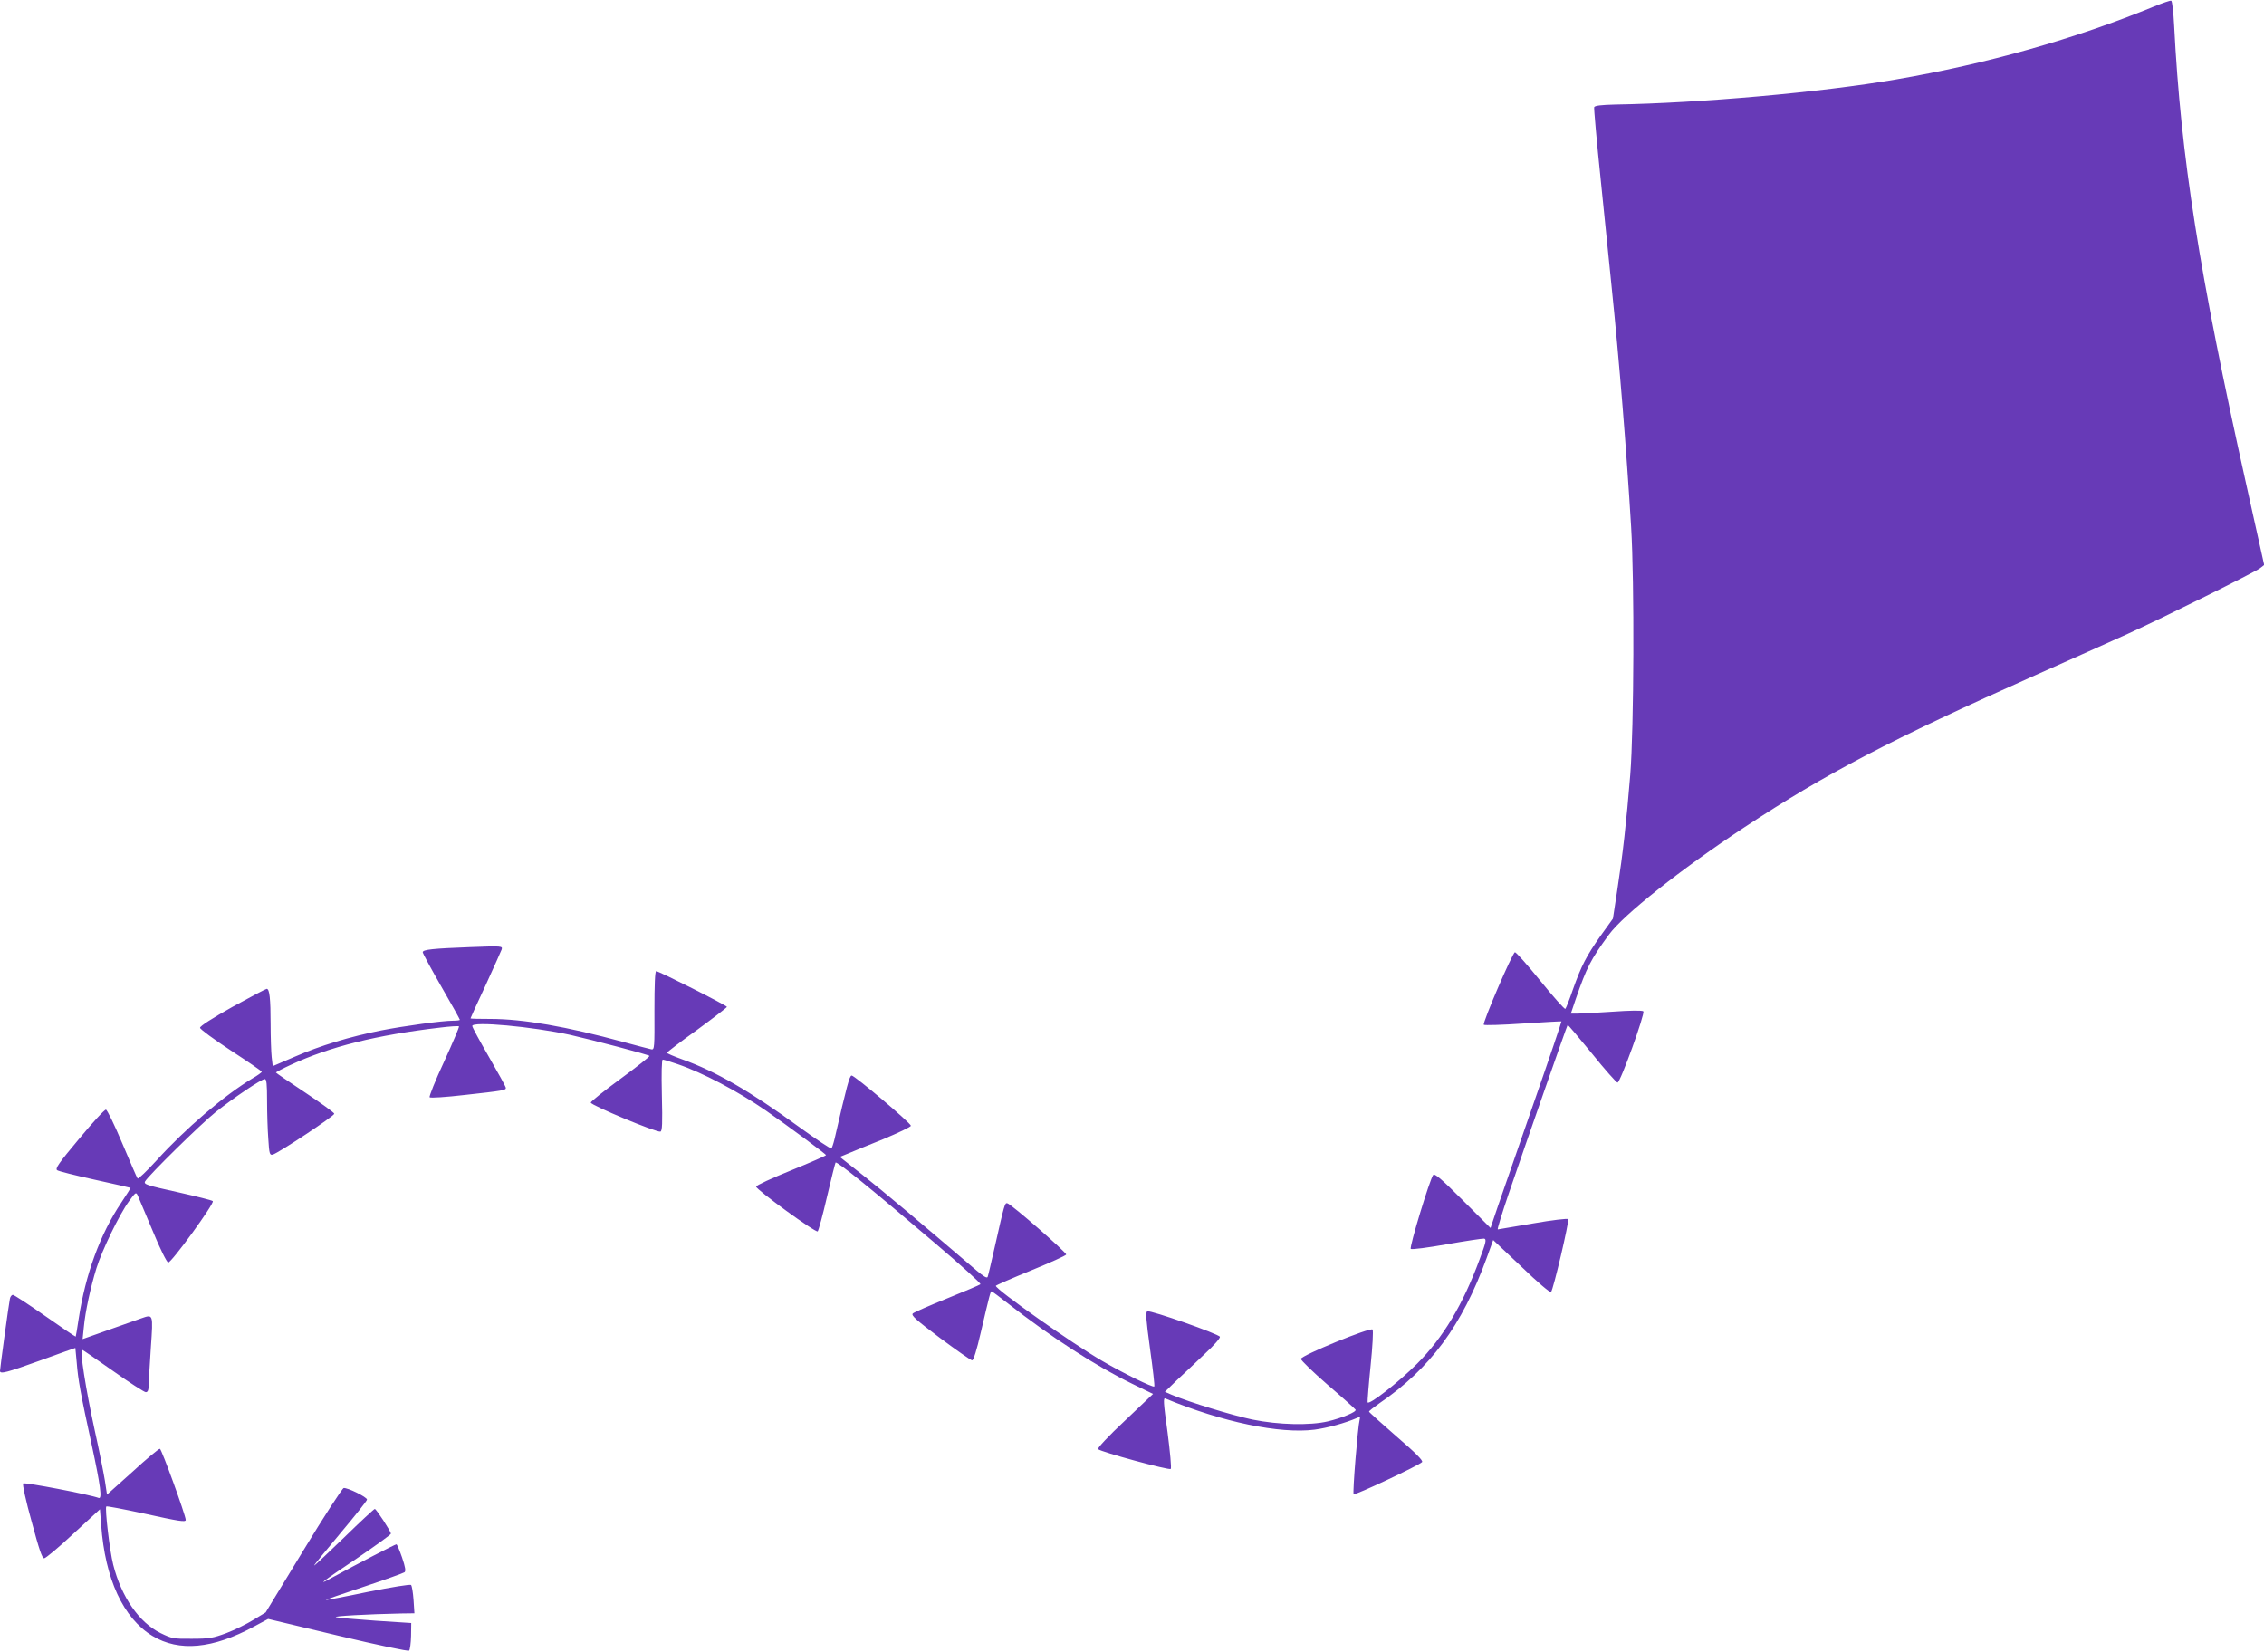 <?xml version="1.0" standalone="no"?>
<!DOCTYPE svg PUBLIC "-//W3C//DTD SVG 20010904//EN"
 "http://www.w3.org/TR/2001/REC-SVG-20010904/DTD/svg10.dtd">
<svg version="1.0" xmlns="http://www.w3.org/2000/svg"
 width="1280pt" height="934pt" viewBox="0 0 1280 934"
 preserveAspectRatio="xMidYMid meet">
<g transform="translate(0,934) scale(0.1,-0.1)"
fill="#673ab7" stroke="none">
<path d="M12180 9304 c-445 -183 -950 -326 -1460 -413 -421 -73 -1109 -134
-1588 -142 -79 -2 -115 -6 -119 -15 -2 -6 14 -191 37 -410 22 -220 49 -484 60
-589 46 -447 85 -929 112 -1375 19 -313 16 -1135 -5 -1400 -22 -270 -41 -440
-73 -649 l-25 -164 -69 -96 c-81 -115 -109 -169 -157 -304 -19 -56 -39 -106
-43 -110 -4 -4 -67 67 -141 158 -74 91 -138 163 -144 162 -15 -5 -185 -401
-176 -410 4 -4 104 -1 222 7 117 8 215 13 217 12 1 -2 -69 -210 -157 -462 -88
-252 -178 -515 -202 -582 l-42 -124 -157 157 c-122 122 -159 153 -167 143 -19
-23 -136 -409 -127 -418 5 -5 97 7 204 26 107 19 202 33 211 32 14 -3 11 -20
-26 -118 -94 -255 -206 -442 -354 -590 -105 -105 -274 -237 -279 -217 -1 7 6
100 17 207 11 108 16 199 11 204 -13 14 -405 -147 -405 -166 0 -8 68 -74 152
-147 84 -72 154 -135 157 -140 8 -12 -77 -47 -156 -66 -101 -24 -278 -20 -427
10 -114 24 -356 98 -456 140 l-39 17 69 67 c39 36 110 103 158 149 49 45 87
88 84 95 -6 16 -391 151 -410 144 -11 -4 -8 -42 15 -212 16 -114 27 -210 24
-213 -8 -7 -179 77 -295 145 -175 102 -599 402 -601 424 0 3 89 42 197 86 108
44 199 85 201 91 3 11 -310 285 -333 290 -14 3 -16 -4 -70 -243 -20 -88 -38
-166 -41 -173 -3 -10 -23 2 -62 35 -323 276 -538 457 -645 541 l-129 102 44
18 c23 10 114 47 201 82 86 36 157 70 157 76 0 15 -318 284 -335 284 -12 0
-27 -56 -97 -360 -6 -25 -14 -48 -17 -52 -4 -4 -86 51 -184 122 -276 201 -471
314 -659 381 -49 18 -88 34 -87 38 0 3 76 62 170 129 93 68 169 127 169 130 0
8 -385 202 -400 202 -7 0 -10 -76 -10 -222 1 -210 0 -223 -17 -220 -10 2 -82
21 -160 42 -319 87 -567 130 -750 130 -62 0 -113 1 -113 3 0 2 38 86 85 186
46 101 87 192 91 203 6 20 5 21 -177 14 -213 -8 -269 -14 -269 -29 0 -6 47
-93 105 -194 58 -100 105 -185 105 -188 0 -3 -18 -5 -39 -5 -60 0 -272 -29
-406 -55 -176 -35 -345 -86 -487 -148 l-126 -54 -6 51 c-3 28 -6 112 -6 187 0
143 -6 199 -22 199 -5 0 -92 -46 -194 -102 -114 -64 -184 -109 -183 -118 0 -8
79 -66 175 -129 95 -62 174 -116 174 -120 0 -3 -24 -21 -54 -38 -158 -95 -378
-283 -541 -463 -55 -60 -103 -106 -107 -102 -4 4 -42 93 -86 197 -44 105 -86
191 -93 192 -8 1 -76 -73 -152 -165 -115 -137 -136 -168 -124 -177 8 -6 104
-30 213 -54 110 -24 200 -45 202 -46 1 -1 -22 -38 -52 -83 -120 -178 -203
-407 -241 -656 -8 -54 -16 -100 -17 -102 -2 -1 -79 51 -173 117 -93 65 -176
119 -182 119 -7 0 -15 -10 -17 -22 -6 -27 -56 -393 -56 -408 0 -19 36 -10 230
60 107 39 195 70 196 70 0 0 4 -38 8 -85 7 -91 21 -172 85 -465 50 -232 59
-305 39 -298 -49 19 -419 90 -427 82 -5 -5 15 -98 48 -216 42 -156 59 -208 71
-207 8 0 83 62 165 139 l150 138 7 -89 c22 -305 125 -527 290 -627 151 -91
341 -73 574 53 l80 43 394 -94 c236 -56 398 -90 403 -85 5 5 10 42 11 83 l1
73 -200 13 c-110 8 -211 16 -225 20 -23 6 179 17 369 21 l74 1 -5 76 c-3 41
-9 79 -14 84 -5 5 -109 -12 -244 -39 -129 -27 -236 -47 -238 -46 -2 2 95 35
215 75 120 40 223 77 230 82 8 7 5 28 -14 84 -14 40 -28 74 -32 74 -7 0 -225
-113 -361 -187 -94 -52 -68 -31 143 111 103 70 187 131 187 136 0 13 -83 140
-91 140 -4 0 -82 -72 -172 -160 -91 -88 -167 -160 -171 -160 -3 0 63 81 147
181 83 99 152 185 152 192 0 14 -112 69 -132 65 -8 -2 -111 -160 -228 -353
l-213 -350 -69 -42 c-37 -23 -106 -57 -153 -75 -76 -28 -96 -32 -195 -32 -105
-1 -113 1 -177 32 -122 60 -222 205 -268 387 -20 78 -48 320 -39 329 3 3 96
-15 208 -39 204 -45 241 -51 241 -37 0 25 -137 402 -146 402 -7 0 -77 -58
-155 -130 l-144 -129 -12 79 c-7 43 -32 170 -57 282 -52 239 -86 458 -72 458
3 0 81 -54 175 -120 93 -66 177 -120 185 -120 12 0 16 11 17 43 0 23 6 118 12
211 13 190 14 187 -55 163 -24 -8 -108 -38 -187 -66 l-144 -51 7 68 c8 87 38
225 71 332 32 103 130 305 184 379 39 53 40 54 51 30 6 -13 43 -103 84 -199
41 -100 79 -176 87 -177 17 -3 264 336 252 347 -4 5 -94 27 -200 51 -173 38
-191 44 -183 60 18 33 315 325 400 393 101 80 258 186 277 186 10 0 13 -28 13
-123 0 -68 3 -165 7 -216 5 -84 8 -92 25 -88 31 8 348 218 348 231 0 6 -75 60
-165 120 -91 60 -165 111 -165 113 0 2 37 22 83 43 221 103 486 169 845 211
56 7 104 10 107 7 3 -2 -35 -92 -84 -199 -50 -107 -86 -198 -82 -202 5 -5 93
1 197 13 219 24 234 27 234 40 0 6 -43 84 -95 174 -52 90 -95 169 -95 176 0
28 337 -3 553 -50 127 -29 441 -111 449 -119 3 -3 -70 -61 -163 -129 -93 -68
-169 -129 -169 -135 0 -15 375 -171 394 -164 10 4 12 44 8 206 -3 125 -1 201
5 201 5 0 42 -11 82 -25 142 -48 343 -154 501 -263 128 -89 340 -246 340 -252
0 -3 -89 -42 -197 -86 -109 -44 -198 -85 -198 -92 0 -17 338 -263 348 -253 5
5 29 93 53 197 24 103 46 189 48 192 9 8 204 -150 564 -457 145 -123 260 -227
255 -231 -4 -4 -89 -40 -188 -80 -99 -40 -186 -78 -194 -85 -11 -11 16 -35
154 -139 93 -69 174 -126 181 -126 8 0 26 57 49 157 50 214 55 233 61 233 3 0
45 -31 92 -68 237 -186 498 -355 706 -456 l115 -56 -160 -152 c-91 -85 -156
-155 -151 -160 16 -16 403 -121 411 -112 5 5 -4 98 -18 207 -24 172 -25 197
-12 191 320 -133 648 -201 843 -176 74 10 173 37 242 67 15 7 17 5 13 -11 -10
-36 -41 -414 -34 -421 8 -7 372 164 387 182 7 8 -38 53 -145 145 -85 74 -155
137 -155 140 0 4 26 24 57 46 290 198 469 441 608 822 l37 102 160 -151 c91
-88 162 -148 167 -143 13 13 104 401 97 412 -3 5 -89 -5 -198 -24 -106 -18
-196 -33 -200 -34 -4 0 24 91 62 203 98 287 329 949 333 953 2 2 63 -71 137
-161 73 -91 139 -165 145 -165 16 0 157 392 146 403 -6 6 -76 5 -173 -2 -90
-6 -180 -11 -200 -11 l-37 0 28 83 c62 179 84 222 187 363 83 113 405 369 769
609 454 300 827 495 1640 857 198 88 434 194 525 235 200 91 716 347 748 371
l23 18 -101 454 c-267 1198 -370 1853 -408 2594 -4 78 -11 141 -17 142 -5 2
-48 -13 -95 -32z"/>
</g>
</svg>
